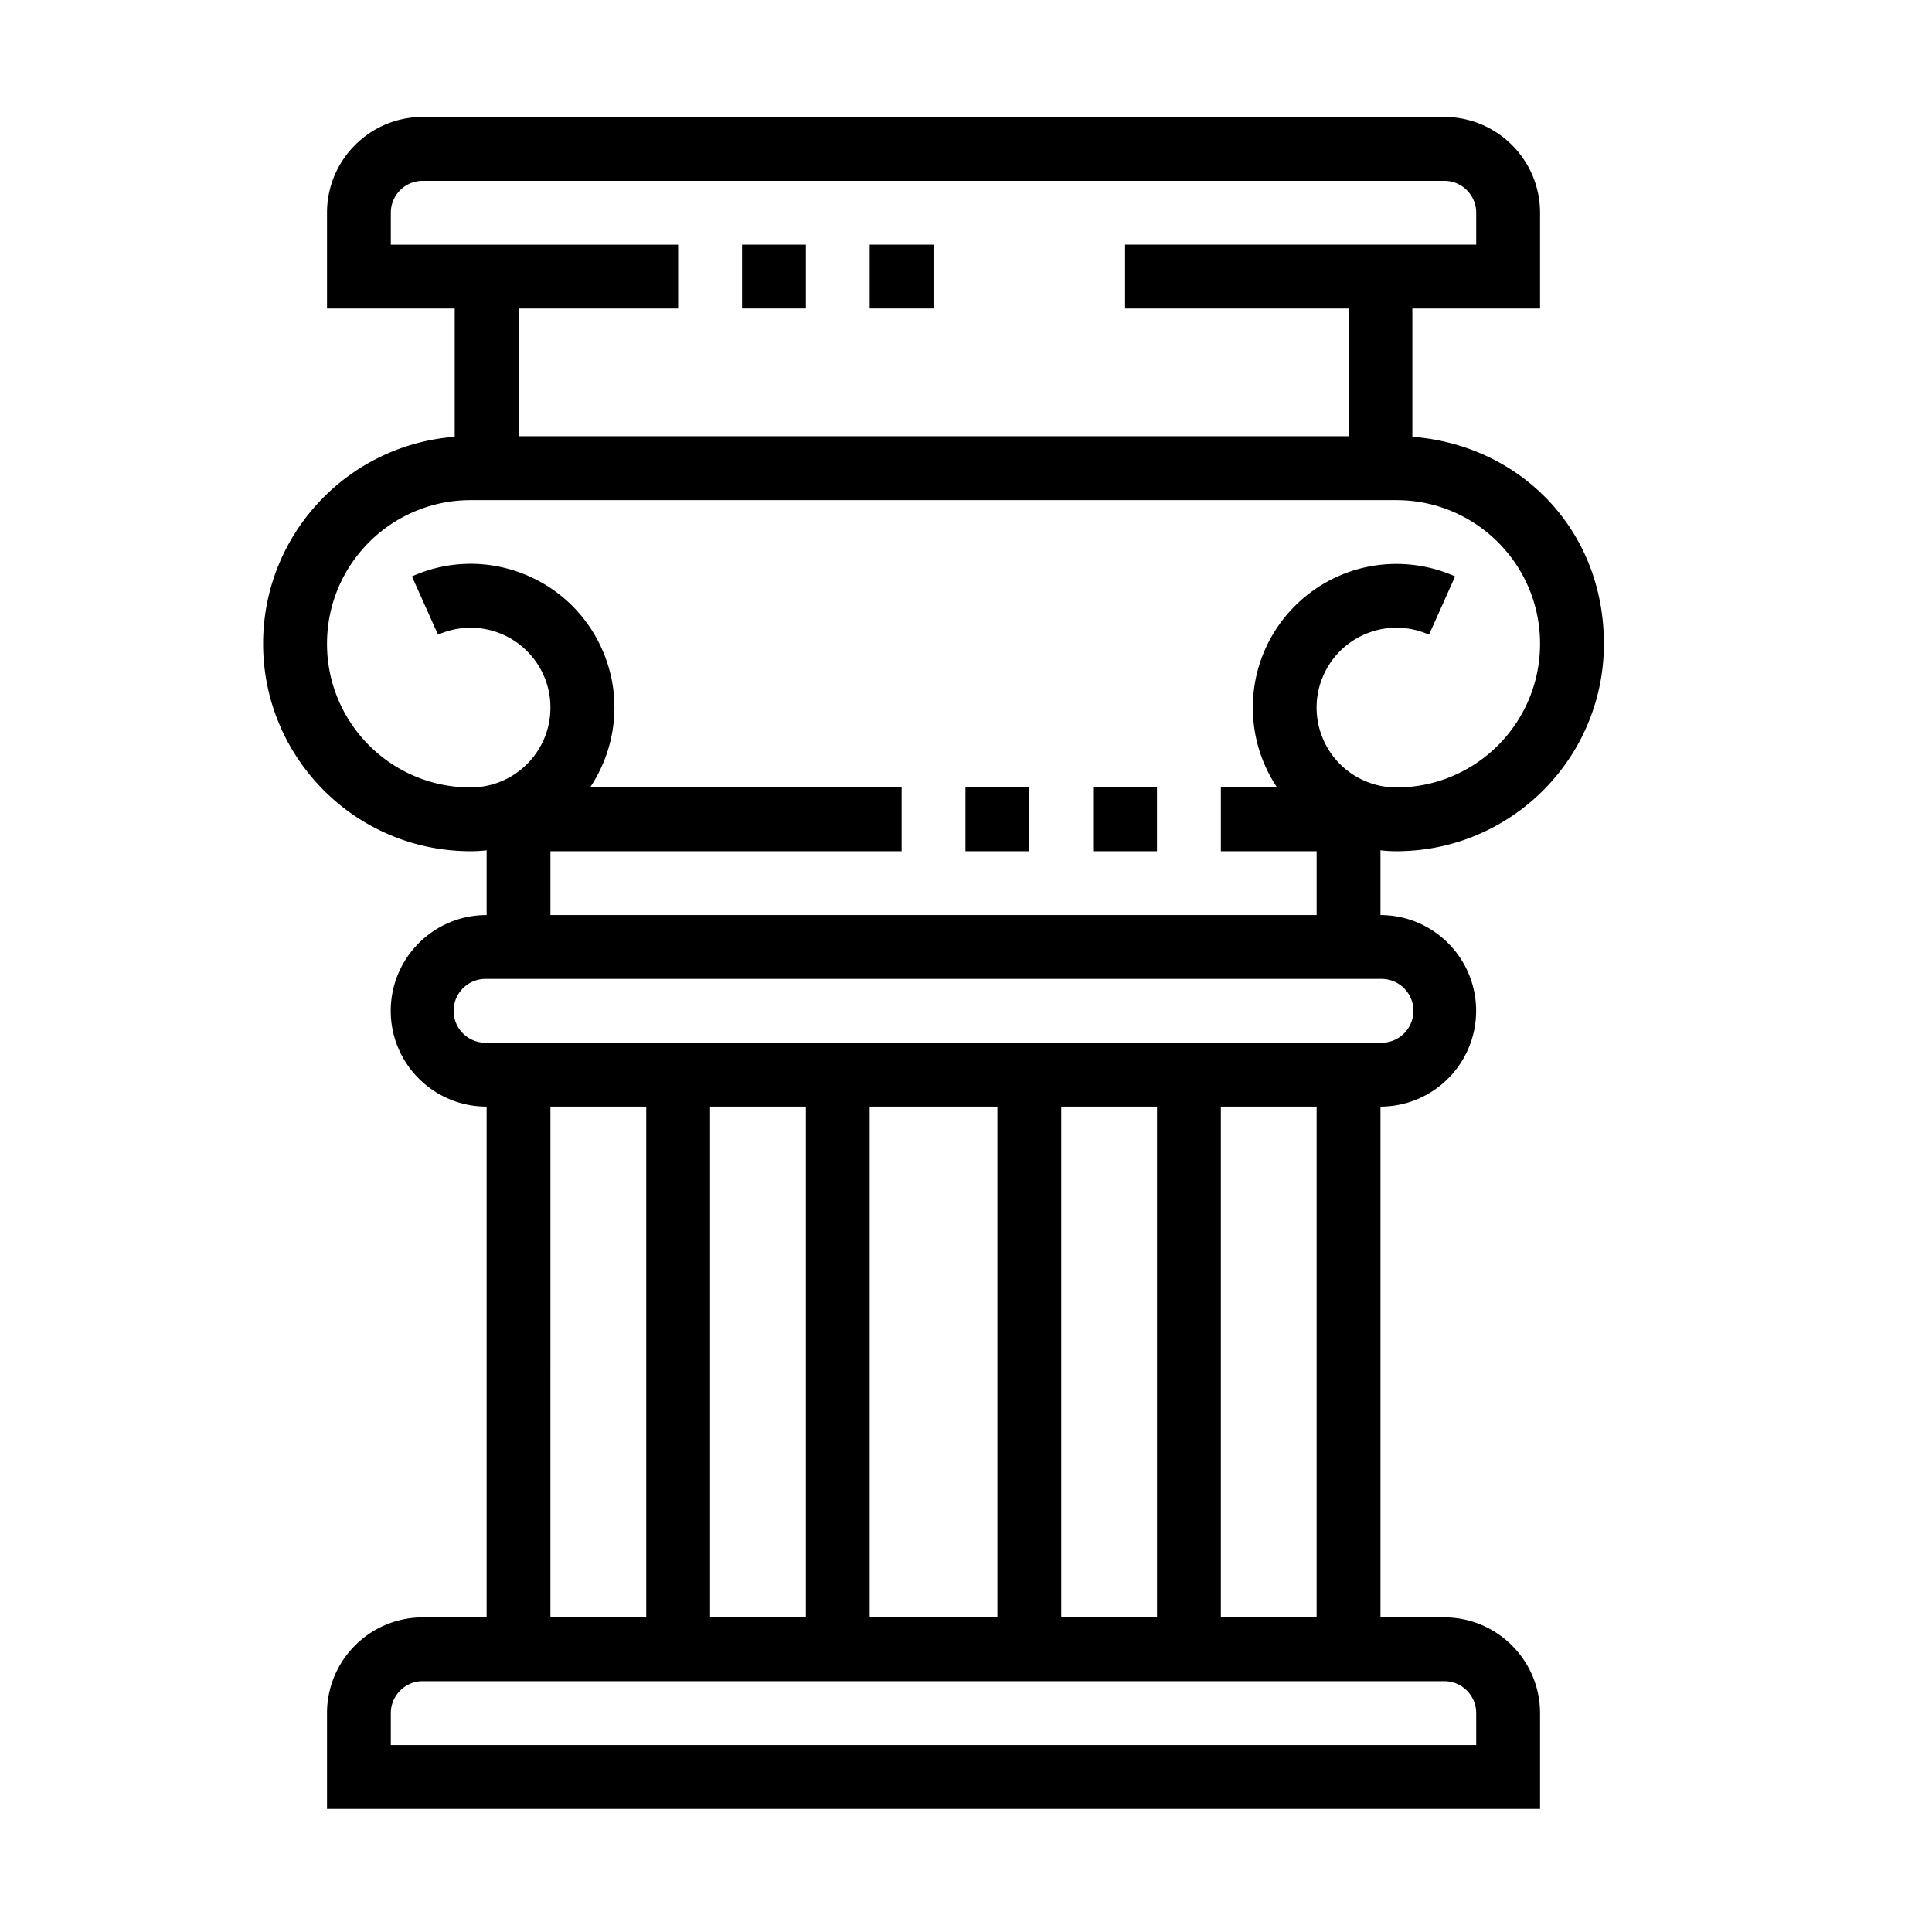<svg xmlns="http://www.w3.org/2000/svg" viewBox="0 0 512 512">
    <g>
        <path d="M230.47 64.83h16.92v16.92h-16.92z"/>
        <path d="M196.64 64.83h16.92v16.92h-16.92z"/>
        <path d="M255.86 208.66h16.92v16.92h-16.92z"/>
        <path d="M289.69 208.66h16.92v16.92h-16.92z"/>
        <path d="M370.06 225.58c30.37 0 54.99-24.62 54.99-54.99s-22.37-52.67-50.76-54.83V81.75h33.84V56.38c-.01-14.02-11.37-25.38-25.39-25.39h-270.7C98.02 31 86.67 42.36 86.66 56.38v25.37h33.84v34.01c-28.4 2.16-50.77 25.88-50.77 54.83 0 30.37 24.62 54.99 54.99 54.99 1.42 0 2.83-.08 4.24-.24v17.16h-.05c-14.02.01-25.37 11.39-25.36 25.4.01 14.02 11.39 25.37 25.41 25.36v135.36h-16.92c-14.01.01-25.37 11.37-25.38 25.38v25.38h321.47V454c-.02-14.01-11.38-25.37-25.39-25.38h-16.9V293.26c14-.02 25.33-11.36 25.35-25.36.01-14.01-11.33-25.38-25.35-25.4v-17.16c1.39.16 2.79.24 4.22.24ZM103.57 64.84v-8.46c0-4.68 3.79-8.46 8.47-8.46h270.71c4.67 0 8.46 3.78 8.46 8.46v8.45h-93.05v16.92h59.22v33.85H137.42V81.75h42.29V64.84h-76.14Zm203.05 363.78h-25.38V293.26h25.38v135.36Zm-42.3 0h-33.85V293.26h33.85v135.36Zm-50.76 0h-25.39V293.26h25.39v135.36Zm-42.3 0h-25.39V293.26h25.39v135.36Zm211.49 16.91c4.67 0 8.46 3.79 8.46 8.46v8.46H103.57v-8.46c.01-4.67 3.8-8.46 8.47-8.46h270.71Zm-59.21-16.91V293.26h25.38v135.36h-25.38Zm42.85-169.2c4.67.15 8.33 4.06 8.18 8.73-.16 4.68-4.07 8.34-8.74 8.18H128.96c-.19.01-.38.01-.56 0-4.67-.15-8.34-4.06-8.18-8.73a8.448 8.448 0 0 1 8.74-8.18h236.87c.19-.01.37-.01.56 0Zm-4.94-52.58c-10.67-4.77-15.46-17.28-10.69-27.95 4.77-10.67 17.28-15.46 27.95-10.69l6.91-15.45a38.342 38.342 0 0 0-15.51-3.31c-21.02-.01-38.08 17.02-38.09 38.04a37.898 37.898 0 0 0 6.41 21.18h-14.89v16.92h25.38v16.92H145.87v-16.92h93.07v-16.92h-82.55c7.04-10.53 8.66-24.33 3.1-36.73-8.6-19.19-31.13-27.78-50.32-19.18l6.91 15.45a21.11 21.11 0 0 1 8.61-1.84c11.69-.01 21.17 9.46 21.18 21.14.01 11.69-9.46 21.17-21.15 21.18-21.02 0-38.06-17.04-38.06-38.07s17.04-38.07 38.06-38.07h245.34c21.03 0 38.07 17.05 38.07 38.07s-17.04 38.07-38.07 38.07c-2.97 0-5.9-.63-8.61-1.84Z"/>
    </g>
</svg>
